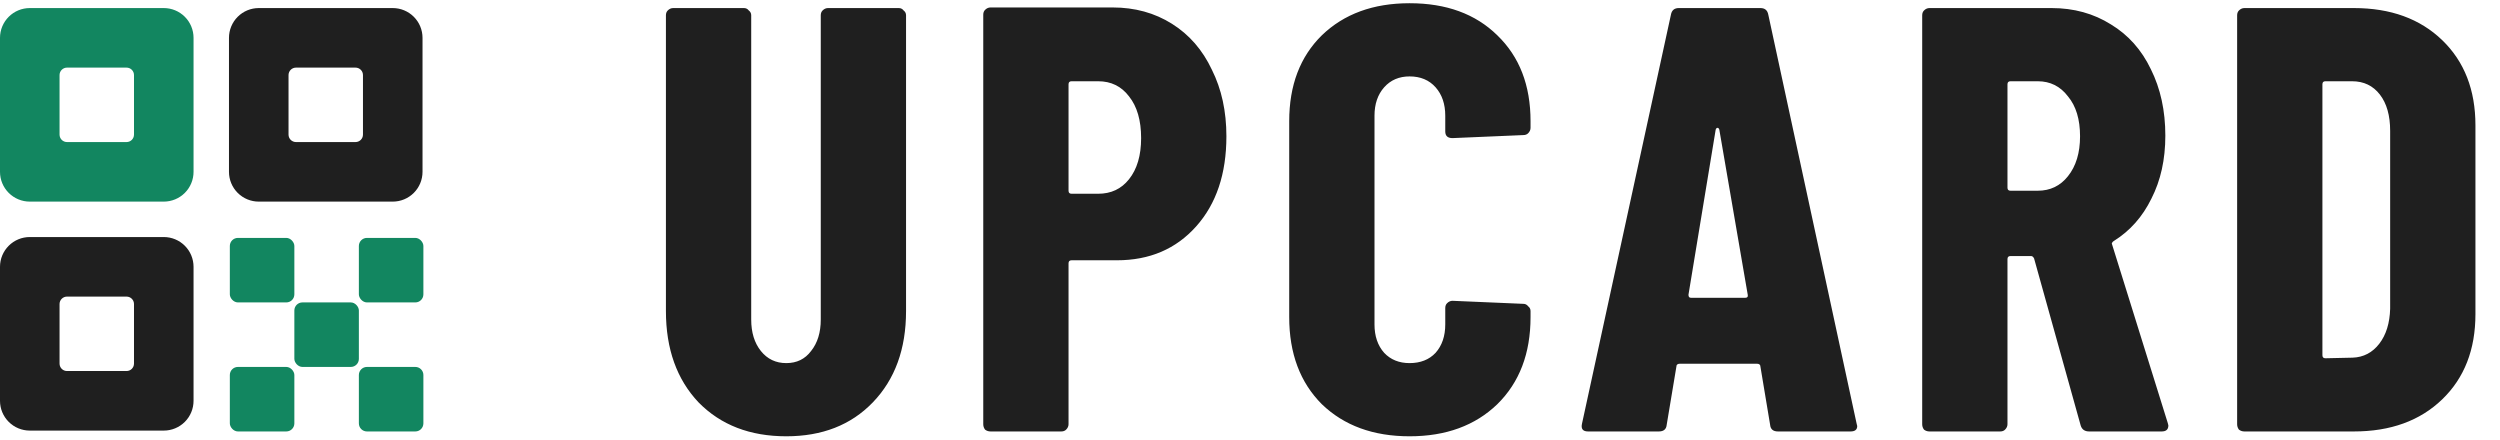 <svg width="620" height="109" viewBox="0 0 620 109" fill="none" xmlns="http://www.w3.org/2000/svg">
<path d="M195 108.2C186 108.2 178.75 105.4 173.25 99.8C167.85 94.1 165.15 86.55 165.15 77.15V3.8C165.15 3.3 165.3 2.9 165.6 2.6C166 2.2 166.45 2 166.95 2H184.5C185 2 185.4 2.2 185.7 2.6C186.1 2.9 186.3 3.3 186.3 3.8V79.25C186.3 82.45 187.1 85.05 188.7 87.05C190.3 89.05 192.4 90.05 195 90.05C197.6 90.05 199.65 89.05 201.15 87.05C202.75 85.05 203.55 82.45 203.55 79.25V3.8C203.55 3.3 203.7 2.9 204 2.6C204.4 2.2 204.85 2 205.35 2H222.9C223.4 2 223.8 2.2 224.1 2.6C224.5 2.9 224.7 3.3 224.7 3.8V77.15C224.7 86.55 221.95 94.1 216.45 99.8C211.05 105.4 203.9 108.2 195 108.2ZM275.948 1.85C281.448 1.85 286.348 3.2 290.648 5.9C294.948 8.6 298.248 12.4 300.548 17.3C302.948 22.1 304.148 27.6 304.148 33.8C304.148 43.1 301.648 50.55 296.648 56.15C291.648 61.75 285.098 64.55 276.998 64.55H265.748C265.248 64.55 264.998 64.8 264.998 65.3V105.2C264.998 105.7 264.798 106.15 264.398 106.55C264.098 106.85 263.698 107 263.198 107H245.648C245.148 107 244.698 106.85 244.298 106.55C243.998 106.15 243.848 105.7 243.848 105.2V3.65C243.848 3.15 243.998 2.75 244.298 2.45C244.698 2.05 245.148 1.85 245.648 1.85H275.948ZM272.348 48.05C275.548 48.05 278.098 46.85 279.998 44.45C281.998 41.95 282.998 38.55 282.998 34.25C282.998 29.85 281.998 26.4 279.998 23.9C278.098 21.4 275.548 20.15 272.348 20.15H265.748C265.248 20.15 264.998 20.4 264.998 20.9V47.3C264.998 47.8 265.248 48.05 265.748 48.05H272.348ZM349.575 108.2C340.575 108.2 333.325 105.55 327.825 100.25C322.425 94.85 319.725 87.65 319.725 78.65V30.05C319.725 21.15 322.425 14.05 327.825 8.75C333.325 3.45 340.575 0.8 349.575 0.8C358.675 0.8 365.925 3.45 371.325 8.75C376.825 14.05 379.575 21.15 379.575 30.05V31.7C379.575 32.2 379.375 32.65 378.975 33.05C378.675 33.35 378.275 33.5 377.775 33.5L360.225 34.25C359.025 34.25 358.425 33.7 358.425 32.6V28.7C358.425 25.8 357.625 23.45 356.025 21.65C354.425 19.85 352.275 18.95 349.575 18.95C346.975 18.95 344.875 19.85 343.275 21.65C341.675 23.45 340.875 25.8 340.875 28.7V80.45C340.875 83.35 341.675 85.7 343.275 87.5C344.875 89.2 346.975 90.05 349.575 90.05C352.275 90.05 354.425 89.2 356.025 87.5C357.625 85.7 358.425 83.35 358.425 80.45V76.4C358.425 75.9 358.575 75.5 358.875 75.2C359.275 74.8 359.725 74.6 360.225 74.6L377.775 75.35C378.275 75.35 378.675 75.55 378.975 75.95C379.375 76.25 379.575 76.65 379.575 77.15V78.65C379.575 87.65 376.825 94.85 371.325 100.25C365.825 105.55 358.575 108.2 349.575 108.2ZM440.94 107C439.74 107 439.09 106.45 438.99 105.35L436.59 90.95C436.59 90.45 436.29 90.2 435.69 90.2H416.64C416.04 90.2 415.74 90.45 415.74 90.95L413.34 105.35C413.24 106.45 412.59 107 411.39 107H393.84C392.54 107 392.04 106.35 392.34 105.05L414.39 3.65C414.59 2.55 415.24 2 416.34 2H436.59C437.69 2 438.34 2.55 438.54 3.65L460.44 105.05L460.59 105.65C460.59 106.55 460.04 107 458.94 107H440.94ZM418.74 73.1C418.74 73.6 418.94 73.85 419.34 73.85H432.84C433.34 73.85 433.54 73.6 433.44 73.1L426.39 32.15C426.29 31.85 426.14 31.7 425.94 31.7C425.74 31.7 425.59 31.85 425.49 32.15L418.74 73.1ZM518.104 107C517.004 107 516.304 106.5 516.004 105.5L504.454 64.1C504.254 63.7 504.004 63.5 503.704 63.5H498.604C498.104 63.5 497.854 63.75 497.854 64.25V105.2C497.854 105.7 497.654 106.15 497.254 106.55C496.954 106.85 496.554 107 496.054 107H478.504C478.004 107 477.554 106.85 477.154 106.55C476.854 106.15 476.704 105.7 476.704 105.2V3.8C476.704 3.3 476.854 2.9 477.154 2.6C477.554 2.2 478.004 2 478.504 2H508.804C514.304 2 519.204 3.35 523.504 6.05C527.804 8.65 531.104 12.35 533.404 17.15C535.804 21.95 537.004 27.45 537.004 33.65C537.004 39.55 535.854 44.75 533.554 49.25C531.354 53.75 528.254 57.25 524.254 59.75C524.054 59.85 523.904 60 523.804 60.2C523.704 60.3 523.704 60.45 523.804 60.65L537.604 104.9L537.754 105.5C537.754 106.5 537.204 107 536.104 107H518.104ZM498.604 20.15C498.104 20.15 497.854 20.4 497.854 20.9V46.55C497.854 47.05 498.104 47.3 498.604 47.3H505.354C508.454 47.3 510.954 46.1 512.854 43.7C514.854 41.2 515.854 37.9 515.854 33.8C515.854 29.6 514.854 26.3 512.854 23.9C510.954 21.4 508.454 20.15 505.354 20.15H498.604ZM556.609 107C556.109 107 555.659 106.85 555.259 106.55C554.959 106.15 554.809 105.7 554.809 105.2V3.8C554.809 3.3 554.959 2.9 555.259 2.6C555.659 2.2 556.109 2 556.609 2H583.759C592.859 2 600.159 4.65 605.659 9.95C611.159 15.25 613.909 22.3 613.909 31.1V77.9C613.909 86.7 611.159 93.75 605.659 99.05C600.159 104.35 592.859 107 583.759 107H556.609ZM575.959 88.1C575.959 88.6 576.209 88.85 576.709 88.85L583.459 88.7C586.159 88.6 588.359 87.45 590.059 85.25C591.759 83.05 592.659 80.15 592.759 76.55V32.45C592.759 28.65 591.909 25.65 590.209 23.45C588.509 21.25 586.209 20.15 583.309 20.15H576.709C576.209 20.15 575.959 20.4 575.959 20.9V88.1Z" fill="#1F1F1F"/>
<path d="M97.401 2H64.17C62.212 2 60.334 2.778 58.949 4.163C57.564 5.548 56.786 7.426 56.786 9.385V42.615C56.786 44.574 57.564 46.452 58.949 47.837C60.334 49.222 62.212 50 64.17 50H97.401C99.36 50 101.238 49.222 102.623 47.837C104.008 46.452 104.786 44.574 104.786 42.615V9.385C104.786 7.426 104.008 5.548 102.623 4.163C101.238 2.778 99.36 2 97.401 2ZM90.016 33.385C90.016 33.874 89.822 34.344 89.476 34.69C89.129 35.036 88.66 35.231 88.17 35.231H73.401C72.912 35.231 72.442 35.036 72.096 34.69C71.749 34.344 71.555 33.874 71.555 33.385V18.615C71.555 18.126 71.749 17.656 72.096 17.31C72.442 16.964 72.912 16.769 73.401 16.769H88.17C88.66 16.769 89.129 16.964 89.476 17.31C89.822 17.656 90.016 18.126 90.016 18.615V33.385Z" fill="#1F1F1F"/>
<path d="M40.615 2H7.385C5.426 2 3.548 2.778 2.163 4.163C0.778 5.548 0 7.426 0 9.385V42.615C0 44.574 0.778 46.452 2.163 47.837C3.548 49.222 5.426 50 7.385 50H40.615C42.574 50 44.452 49.222 45.837 47.837C47.222 46.452 48 44.574 48 42.615V9.385C48 7.426 47.222 5.548 45.837 4.163C44.452 2.778 42.574 2 40.615 2ZM33.231 33.385C33.231 33.874 33.036 34.344 32.69 34.69C32.344 35.036 31.874 35.231 31.385 35.231H16.615C16.126 35.231 15.656 35.036 15.31 34.69C14.964 34.344 14.769 33.874 14.769 33.385V18.615C14.769 18.126 14.964 17.656 15.31 17.31C15.656 16.964 16.126 16.769 16.615 16.769H31.385C31.874 16.769 32.344 16.964 32.69 17.31C33.036 17.656 33.231 18.126 33.231 18.615V33.385Z" fill="#128660"/>
<path d="M40.615 58.786H7.385C5.426 58.786 3.548 59.564 2.163 60.949C0.778 62.333 0 64.212 0 66.17V99.401C0 101.36 0.778 103.238 2.163 104.623C3.548 106.008 5.426 106.786 7.385 106.786H40.615C42.574 106.786 44.452 106.008 45.837 104.623C47.222 103.238 48 101.36 48 99.401V66.17C48 64.212 47.222 62.333 45.837 60.949C44.452 59.564 42.574 58.786 40.615 58.786ZM33.231 90.17C33.231 90.66 33.036 91.129 32.69 91.476C32.344 91.822 31.874 92.016 31.385 92.016H16.615C16.126 92.016 15.656 91.822 15.31 91.476C14.964 91.129 14.769 90.66 14.769 90.17V75.401C14.769 74.911 14.964 74.442 15.31 74.096C15.656 73.749 16.126 73.555 16.615 73.555H31.385C31.874 73.555 32.344 73.749 32.69 74.096C33.036 74.442 33.231 74.911 33.231 75.401V90.17Z" fill="#1F1F1F"/>
<rect x="57" y="59" width="16" height="16" rx="2" fill="#128660"/>
<rect x="73" y="75" width="16" height="16" rx="2" fill="#128660"/>
<path d="M89 93C89 91.895 89.895 91 91 91H103C104.105 91 105 91.895 105 93V105C105 106.105 104.105 107 103 107H91C89.895 107 89 106.105 89 105V93Z" fill="#128660"/>
<rect x="89" y="59" width="16" height="16" rx="2" fill="#128660"/>
<rect x="57" y="91" width="16" height="16" rx="2" fill="#128660"/>
</svg>
